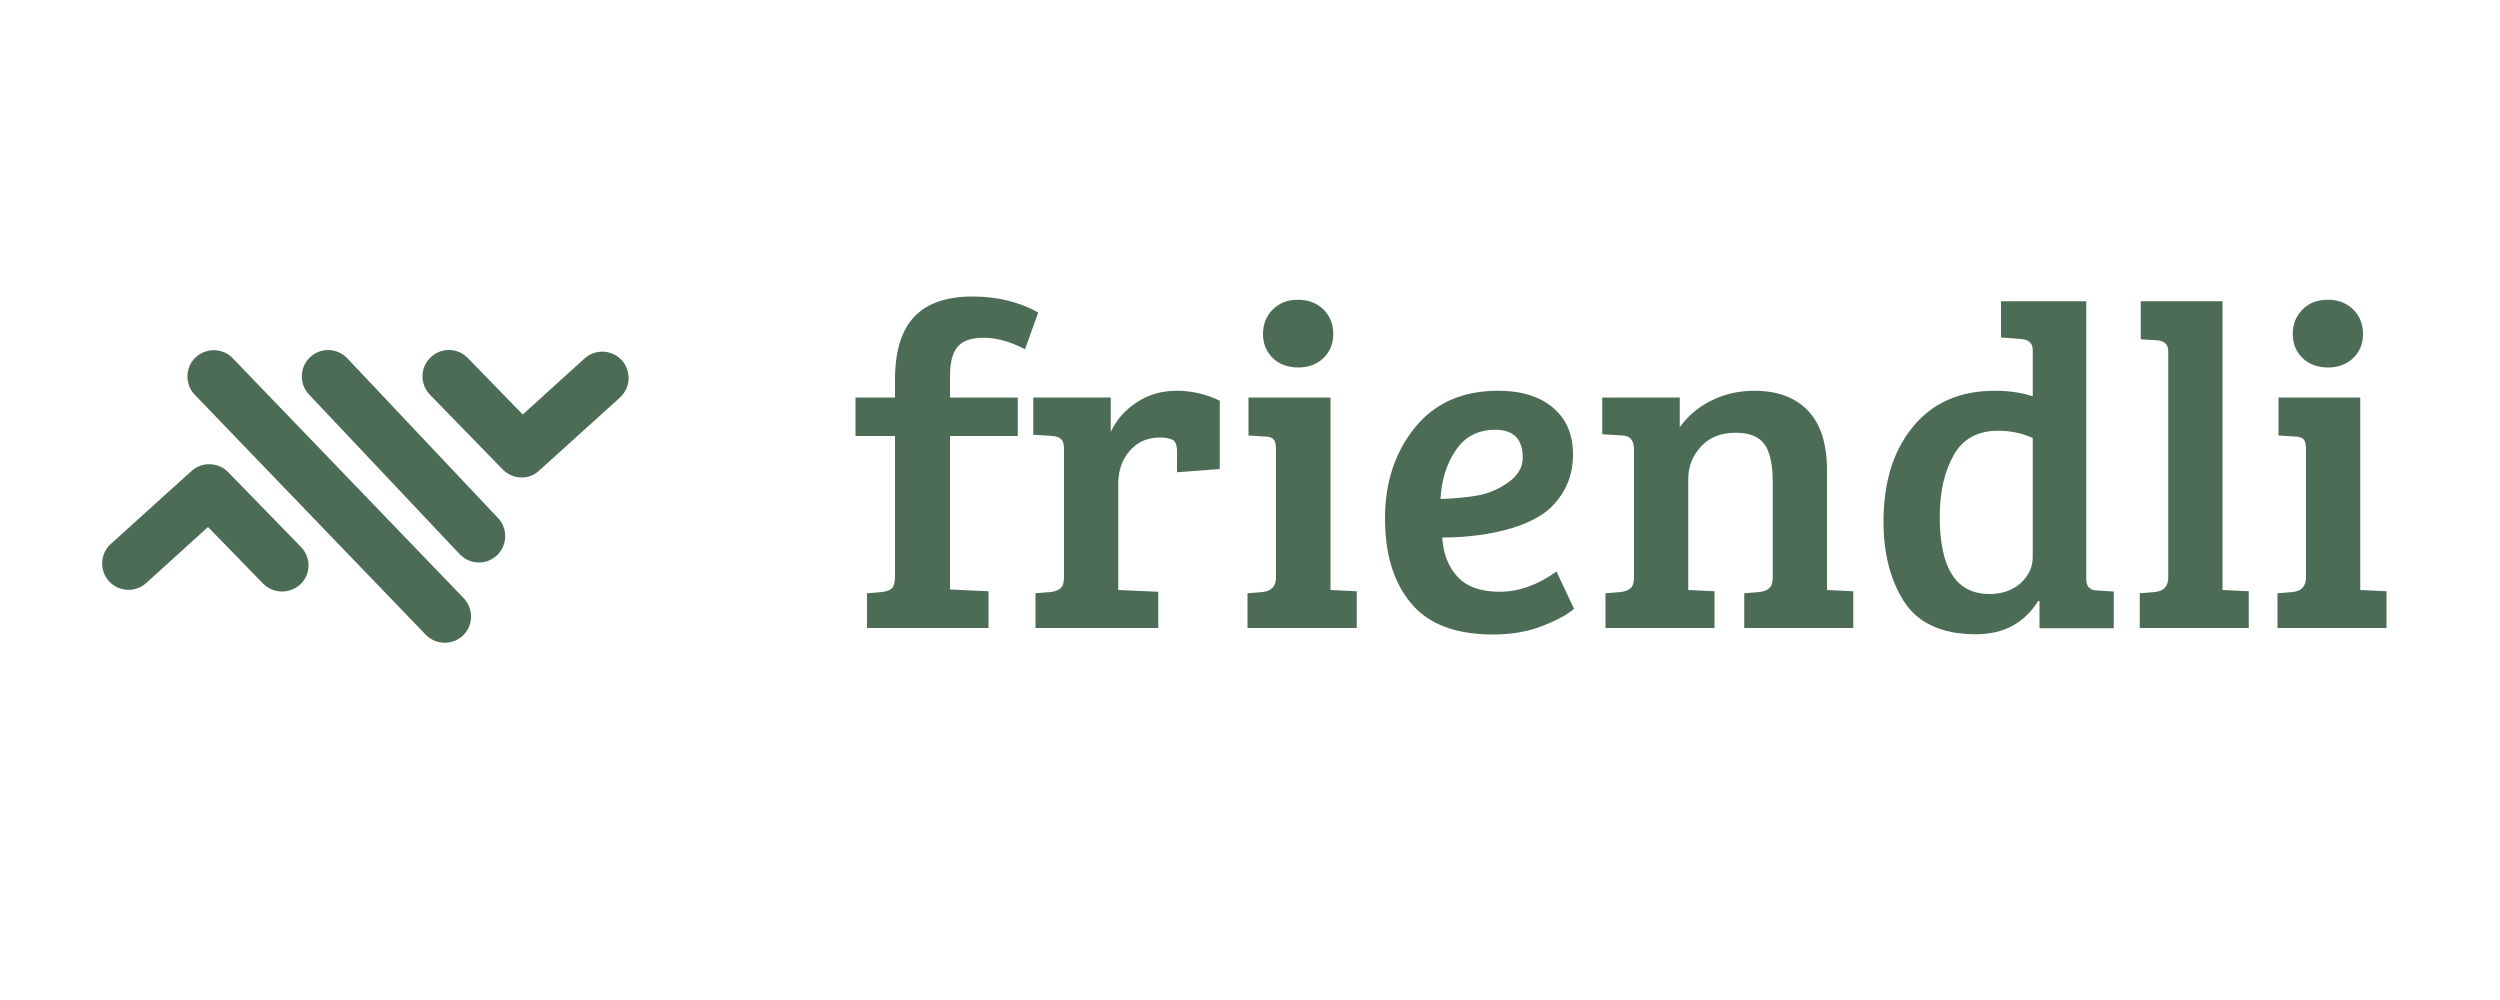 <?xml version="1.0" encoding="utf-8"?>
<!-- Generator: Adobe Illustrator 18.1.1, SVG Export Plug-In . SVG Version: 6.00 Build 0)  -->
<svg version="1.1" id="Layer_1" xmlns="http://www.w3.org/2000/svg" xmlns:xlink="http://www.w3.org/1999/xlink" x="0px" y="0px"
	 viewBox="0 0 1000 400" enable-background="new 0 0 1000 400" xml:space="preserve">
<g>
	<g>
		<path fill="#4C6C56" d="M358,230.7v-56.3h-15.8V159H358v-7c0-12,2.8-20.6,8.3-25.9c5.1-5,12.7-7.5,22.6-7.5s18.7,2.1,26.4,6.4
			l-5.3,14.7c-5.9-3.1-11.4-4.6-16.5-4.6s-8.7,1.3-10.6,3.8c-2,2.5-2.9,6.3-2.9,11.5v8.6h27.1v15.4h-27.1v61.4l15.4,0.7v14.7h-48.6
			v-13.9l6.1-0.5c1.8-0.2,3.2-0.8,4-1.6C357.5,234.4,358,232.9,358,230.7z"/>
		<path fill="#4C6C56" d="M425.6,230.7v-50.8c0-2-0.3-3.3-1-4.1c-0.7-0.8-1.9-1.3-3.6-1.4l-7.7-0.5V159h31v13.8
			c2.2-4.8,5.6-8.7,10.3-11.8c4.6-3.1,10-4.7,16-4.7s11.8,1.3,17.3,4v27.3l-17.1,1.3v-8.4c0-2.4-0.6-4-1.8-4.6c-1.3-0.6-3-0.9-5-0.9
			c-4.9,0-8.9,1.7-12,5.2c-3.1,3.5-4.7,7.9-4.7,13.3V236l16,0.7v14.5h-49.1v-13.9l6.1-0.5c1.8-0.2,3.2-0.8,4-1.6
			C425.2,234.4,425.6,232.9,425.6,230.7z"/>
		<path fill="#4C6C56" d="M532.2,159v77l10.5,0.5v14.7H499v-13.9l6.1-0.5c3.5-0.4,5.3-2.3,5.3-5.9v-51c0-2.1-0.3-3.5-1-4.2
			c-0.7-0.7-1.9-1.1-3.6-1.1l-6.4-0.4V159H532.2z M509.1,143.2c-2.6-2.5-3.9-5.7-3.9-9.6c0-3.9,1.3-7.2,3.9-9.8
			c2.6-2.6,5.9-3.9,10.1-3.9c4.2,0,7.5,1.3,10.2,3.9c2.6,2.6,3.9,5.9,3.9,9.8c0,3.9-1.3,7.1-3.9,9.6c-2.6,2.5-6,3.8-10.2,3.8
			C515,146.9,511.6,145.7,509.1,143.2z"/>
		<path fill="#4C6C56" d="M599.3,156.3c9.2,0,16.4,2.2,21.8,6.7c5.4,4.5,8.1,10.7,8.1,18.8c0,5.4-1.2,10.1-3.5,14.2
			c-2.3,4.1-5.2,7.3-8.6,9.6c-3.4,2.3-7.6,4.2-12.5,5.7c-8.2,2.4-17.4,3.7-27.7,3.7c0.4,6.5,2.4,11.7,6.1,15.7c3.7,4,9.3,6,16.9,6
			c7.6,0,15.2-2.7,22.7-8.1l7,14.9c-2.4,2.2-6.6,4.5-12.4,6.8c-5.8,2.3-12.4,3.5-19.9,3.5c-14.9,0-25.9-4.1-32.8-12.4
			c-7-8.3-10.5-19.6-10.5-34c0-14.4,4-26.5,11.9-36.3C573.9,161.2,585,156.3,599.3,156.3z M591,198.2c4.5-0.8,8.6-2.6,12.4-5.3
			c3.8-2.8,5.7-6,5.7-9.8c0-7.5-3.7-11.2-11-11.2c-6.8,0-12.1,2.7-15.8,8.2c-3.7,5.4-5.7,12-6.1,19.5
			C581.6,199.4,586.5,199,591,198.2z"/>
		<path fill="#4C6C56" d="M640.9,173.7V159h31v11.9c3.2-4.5,7.4-8.1,12.7-10.7c5.3-2.6,10.9-3.9,17.1-3.9c9.3,0,16.5,2.7,21.5,8
			c5.1,5.3,7.6,13.3,7.6,23.9V236l10.5,0.5v14.7h-43.6v-13.9l6.1-0.5c1.8-0.2,3.2-0.8,4-1.6c0.9-0.8,1.3-2.3,1.3-4.5v-37.8
			c0-6.7-1-11.7-3.1-14.9c-2.1-3.2-6-4.9-11.8-4.9c-5.8,0-10.4,1.8-13.8,5.5c-3.4,3.7-5.1,8-5.1,13V236l10.5,0.5v14.7h-43.6v-13.9
			l6.1-0.5c1.8-0.2,3.2-0.8,4-1.6c0.9-0.8,1.3-2.3,1.3-4.5v-50.8c0-3.7-1.5-5.6-4.6-5.7L640.9,173.7z"/>
		<path fill="#4C6C56" d="M798.1,156.3c5.3,0,10.3,0.7,15,2.2V140c0-2.7-1.6-4.2-4.8-4.4l-7.9-0.6v-14.5h34.1V232
			c0.1,2.8,1.7,4.2,4.6,4.2l6.4,0.4v14.7h-29.7v-10.8l-0.5-0.2c-5.5,8.9-13.8,13.4-24.9,13.4c-13.9,0-23.7-4.6-29.3-13.9
			c-5.1-8.4-7.7-18.8-7.7-31c0-15.9,3.9-28.6,11.8-38.1C773.1,161,784,156.3,798.1,156.3z M813.1,222.7v-47.5c-4.4-2-9-2.9-13.9-2.9
			c-8.1,0-14,3.2-17.7,9.7c-3.7,6.5-5.6,14.7-5.6,24.8c0,20.5,6.6,30.8,19.8,30.8c5,0,9.2-1.4,12.5-4.3
			C811.5,230.3,813.1,226.8,813.1,222.7z"/>
		<path fill="#4C6C56" d="M889,120.5V236l10.5,0.5v14.7h-43.6v-13.9l6.1-0.5c3.5-0.4,5.3-2.3,5.3-5.9v-90.4c0-2.7-1.5-4.2-4.6-4.4
			l-6.4-0.4v-15.2H889z"/>
		<path fill="#4C6C56" d="M944.1,159v77l10.5,0.5v14.7h-43.6v-13.9l6.1-0.5c3.5-0.4,5.3-2.3,5.3-5.9v-51c0-2.1-0.3-3.5-1-4.2
			c-0.7-0.7-1.9-1.1-3.6-1.1l-6.4-0.4V159H944.1z M921,143.2c-2.6-2.5-3.9-5.7-3.9-9.6c0-3.9,1.3-7.2,3.9-9.8
			c2.6-2.6,5.9-3.9,10.1-3.9c4.2,0,7.5,1.3,10.2,3.9c2.6,2.6,3.9,5.9,3.9,9.8c0,3.9-1.3,7.1-3.9,9.6c-2.6,2.5-6,3.8-10.2,3.8
			C926.9,146.9,923.5,145.7,921,143.2z"/>
	</g>
	<g>
		<g>
			<g>
				<path fill="#4C6C56" d="M208.7,191c-2.8,0-5.5-1.1-7.6-3.2L172,157.9c-4.1-4.2-4-10.9,0.2-14.9c4.2-4.1,10.9-4,14.9,0.2l22,22.6
					l24.7-22.4c4.3-3.9,11-3.6,14.9,0.7c3.9,4.3,3.6,11-0.7,14.9l-32.3,29.2C213.7,190.1,211.2,191,208.7,191z"/>
			</g>
			<g>
				<path fill="#4C6C56" d="M112.8,236.6c-2.8,0-5.5-1.1-7.6-3.2l-22-22.6l-24.7,22.4c-4.3,3.9-11,3.6-14.9-0.7
					c-3.9-4.3-3.6-11,0.7-14.9l32.3-29.2c4.2-3.8,10.7-3.6,14.7,0.5l29.1,29.9c4.1,4.2,4,10.9-0.2,14.9
					C118.1,235.6,115.5,236.6,112.8,236.6z"/>
			</g>
			<g>
				<path fill="#4C6C56" d="M191.6,225c-2.8,0-5.6-1.1-7.7-3.3l-60.3-63.9c-4-4.2-3.8-10.9,0.4-14.9c4.2-4,10.9-3.8,14.9,0.4
					l60.3,63.9c4,4.2,3.8,10.9-0.4,14.9C196.8,224,194.2,225,191.6,225z"/>
			</g>
			<g>
				<path fill="#4C6C56" d="M177.9,257.1c-2.8,0-5.5-1.1-7.6-3.2l-92.4-96c-4-4.2-3.9-10.9,0.3-14.9c4.2-4,10.9-3.9,14.9,0.3
					l92.4,96c4,4.2,3.9,10.9-0.3,14.9C183.2,256.1,180.6,257.1,177.9,257.1z"/>
			</g>
		</g>
	</g>
</g>
</svg>
